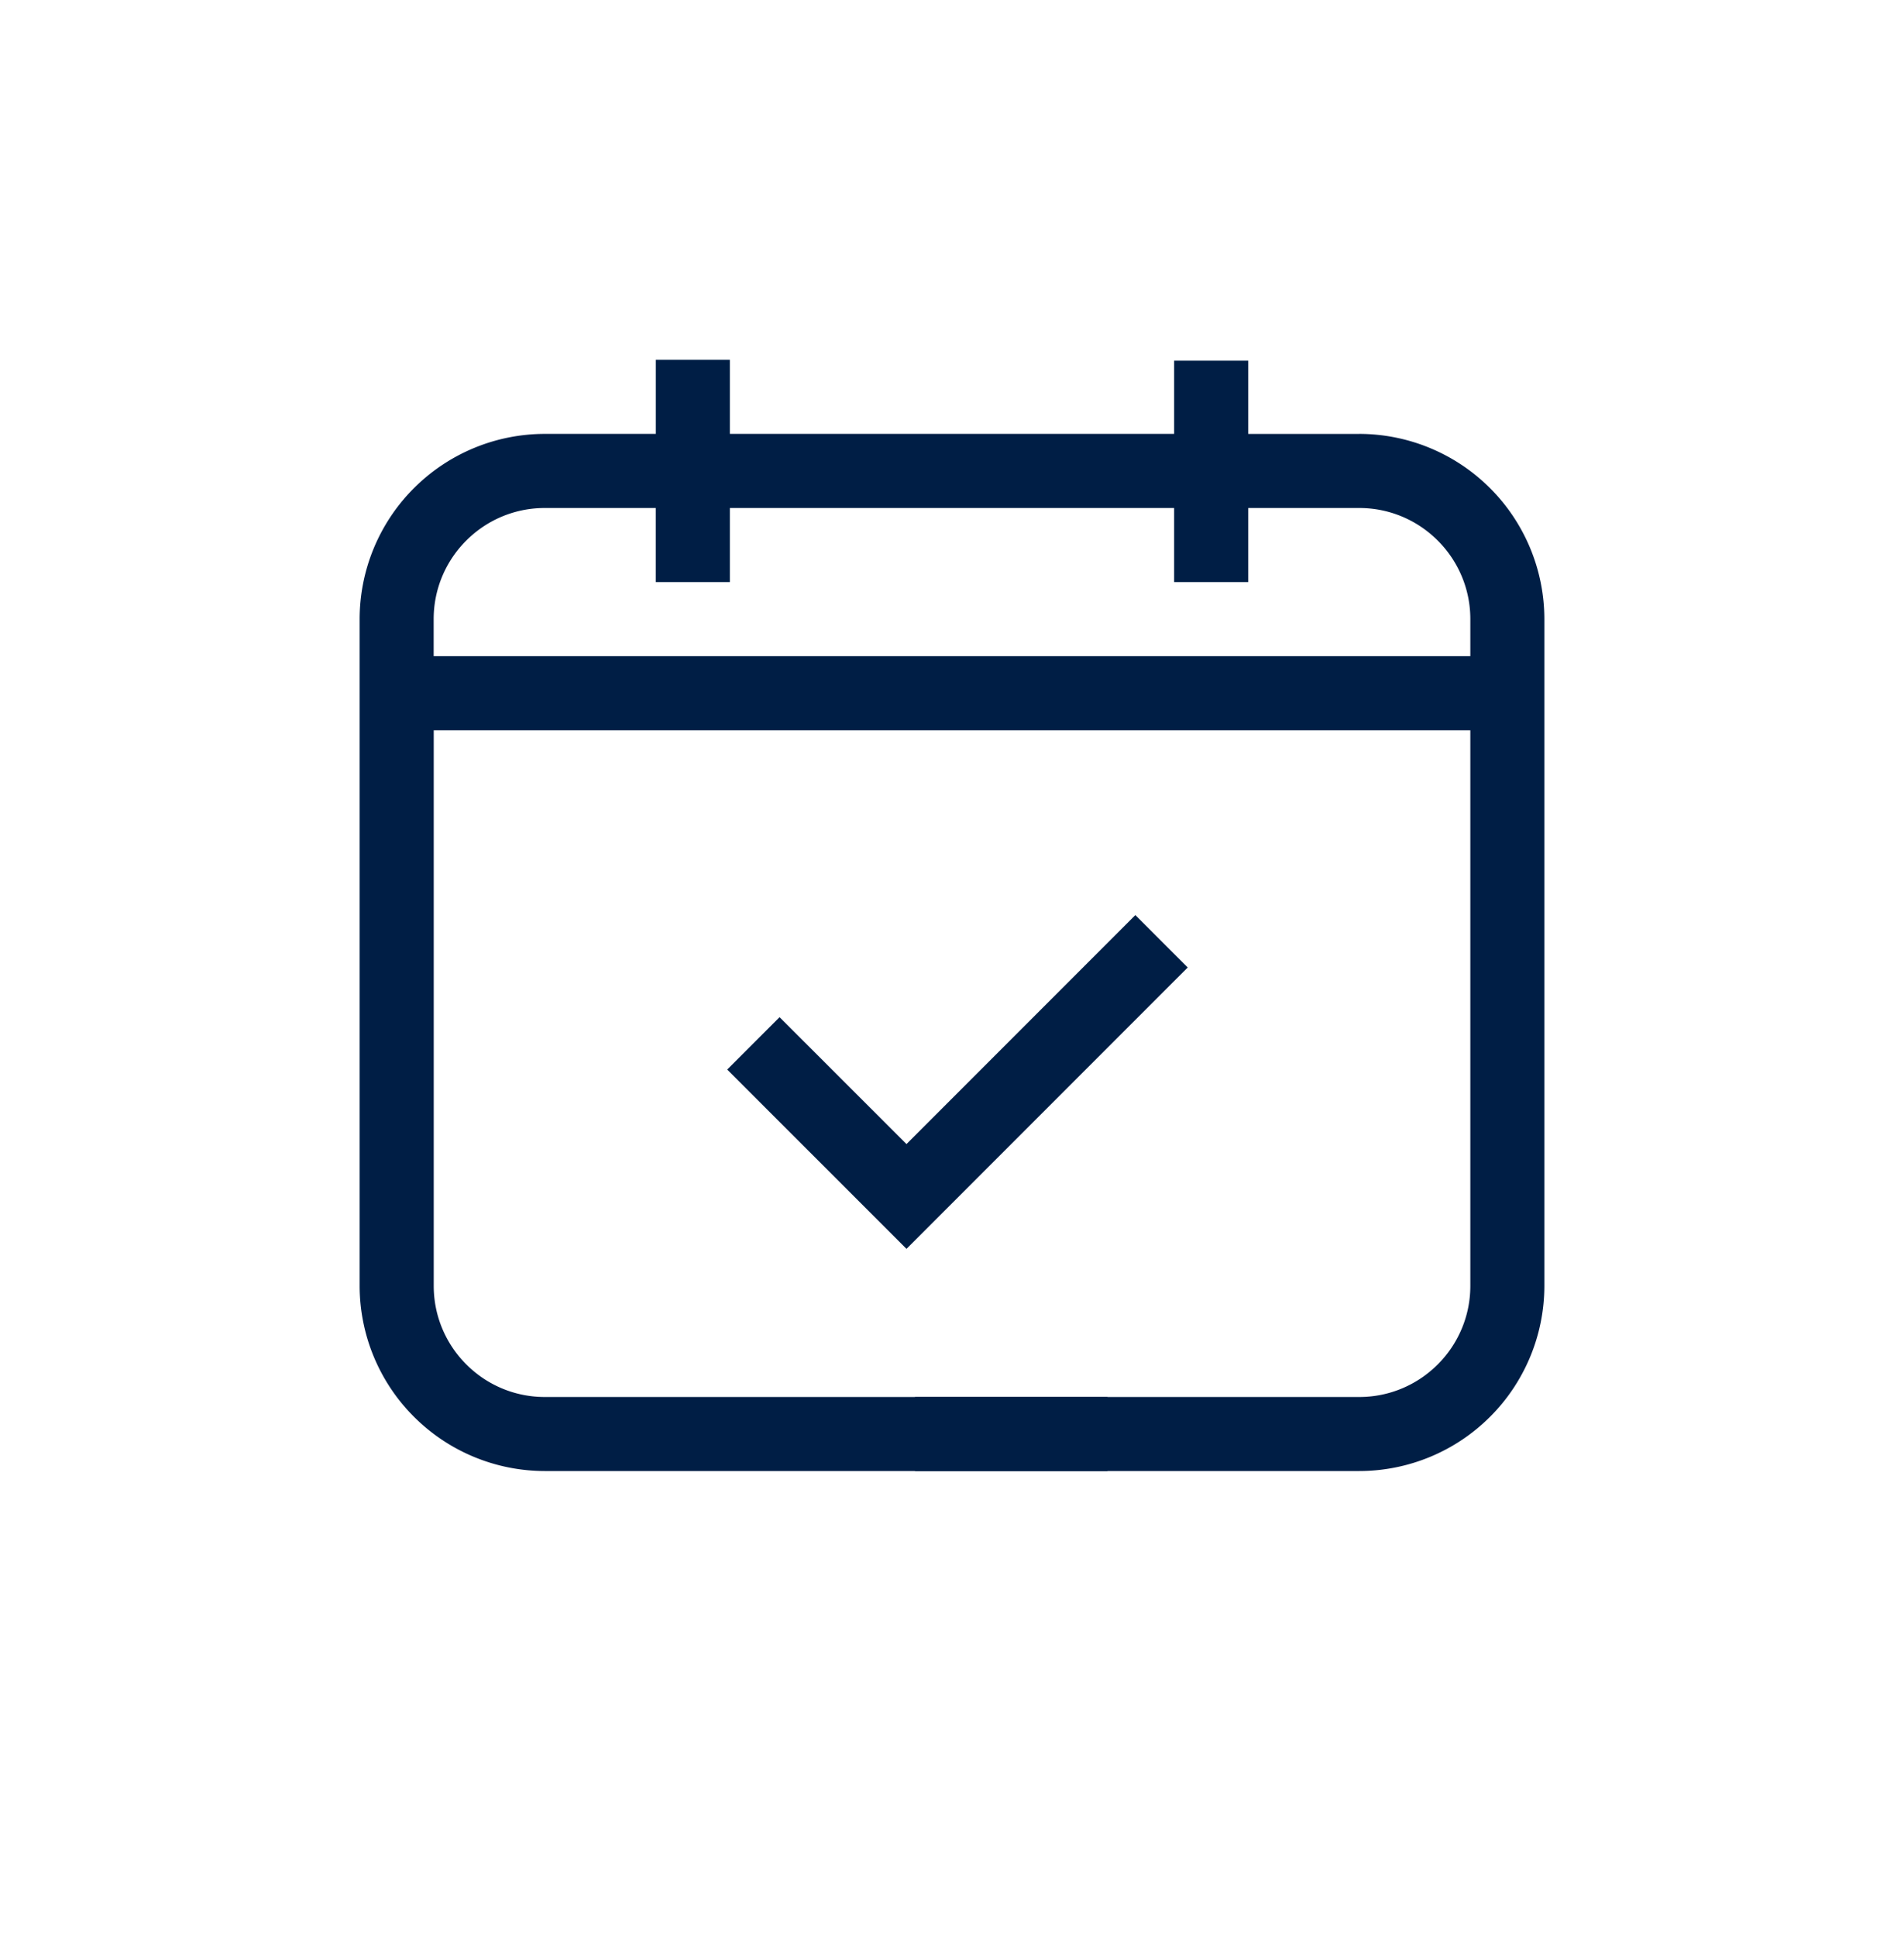 <svg width="60" height="61" viewBox="0 0 60 61" fill="none" xmlns="http://www.w3.org/2000/svg"><g clip-path="url(#clip0_1_11745)" fill="#001E45"><path d="M34.9 44h-6.066v2.333H34.9V44z"/><path d="M42.834 13.667h-3.5V11.36H37v2.306H23v-2.334h-2.333v2.334h-3.5a5.839 5.839 0 00-5.834 5.833v21a5.84 5.84 0 005.834 5.833h25.666a5.838 5.838 0 005.834-5.833v-21a5.84 5.84 0 00-5.834-5.833zM17.166 16h3.5v2.333H23V16h14v2.333h2.334V16h3.5c1.93 0 3.5 1.57 3.5 3.5v1.167H13.666V19.5c0-1.93 1.57-3.5 3.5-3.5zm25.666 28H17.168c-1.93 0-3.5-1.57-3.5-3.5V23h32.666v17.5c0 1.93-1.57 3.5-3.5 3.5z"/><path d="M28.566 39.334l-5.65-5.647 1.65-1.65 4 3.997 7.212-7.212 1.65 1.65-8.862 8.862z"/></g><defs><clipPath id="clip0_1_11745"><path fill="#fff" transform="translate(2 2)" d="M0 0h56v56H0z"/></clipPath></defs></svg>